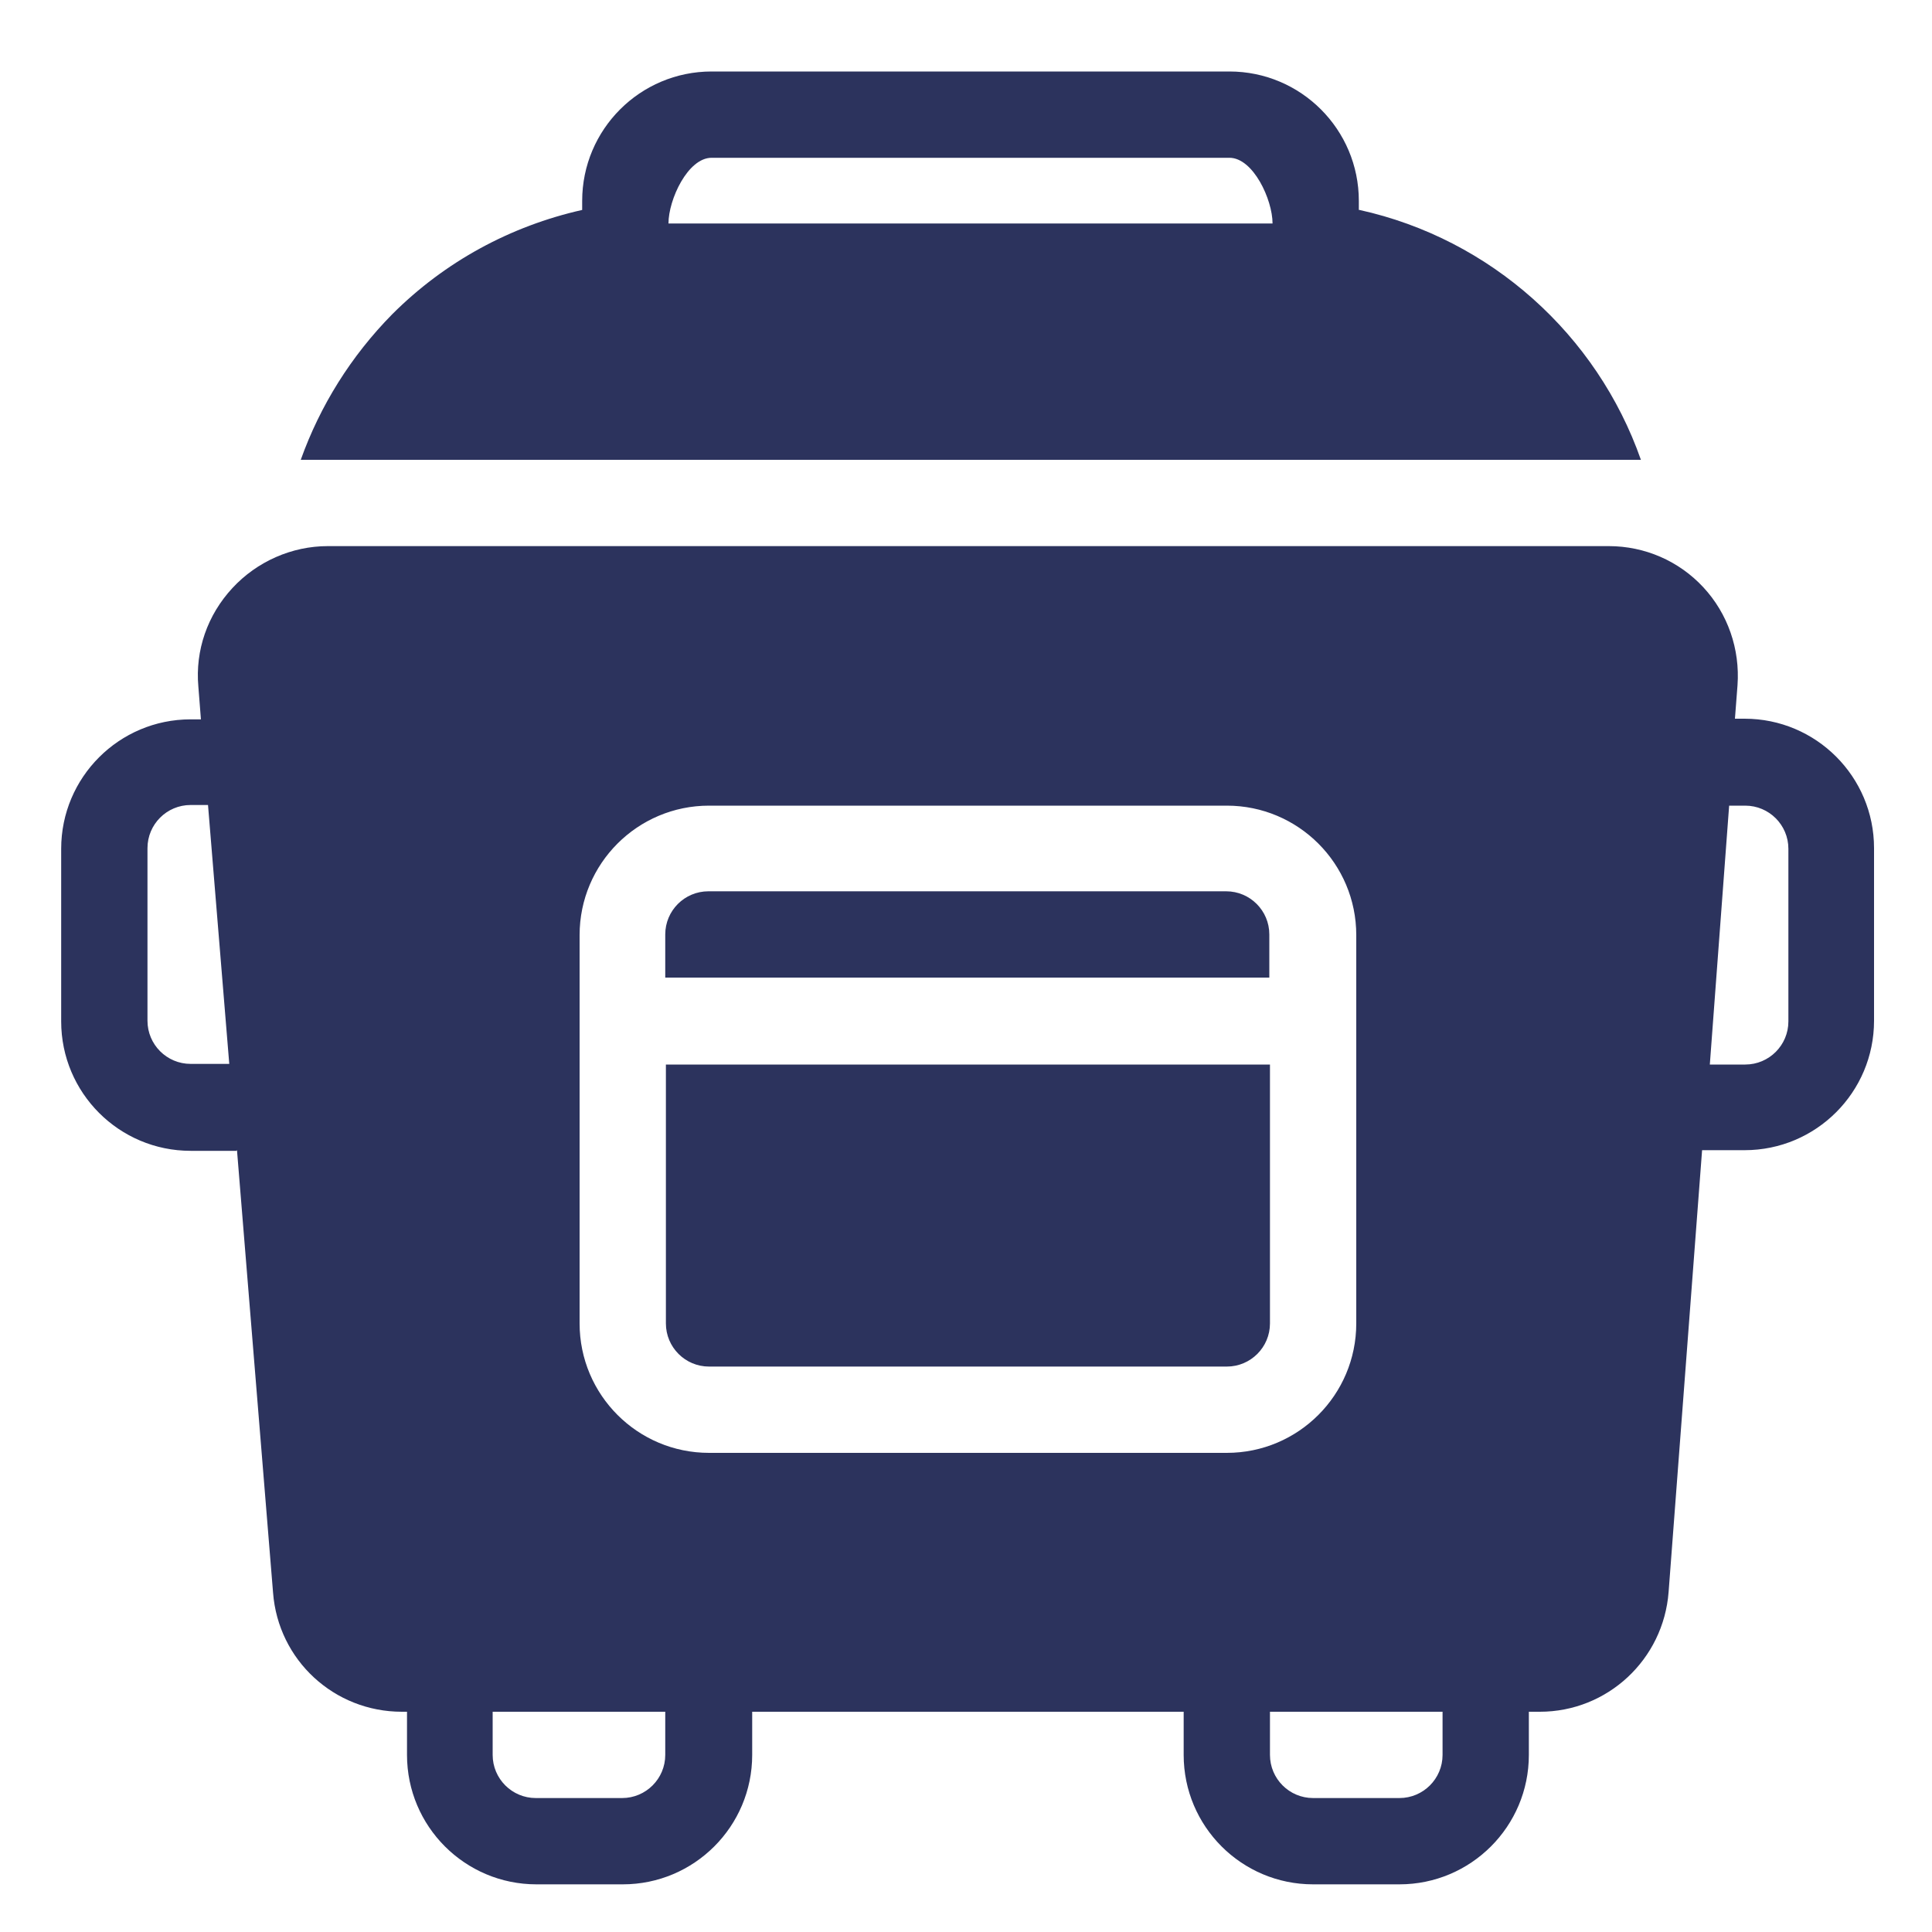 <?xml version="1.0" encoding="UTF-8"?>
<svg id="Layer_1" data-name="Layer 1" xmlns="http://www.w3.org/2000/svg" version="1.1" viewBox="0 0 300 300">
  <path d="M36.7,178.7h-7.1c-11.1,0-20.1-9-20.1-20.1v-26.8c0-11.1,9-20.1,20.1-20.1h1.6l-.4-5.1c-.5-5.6,1.4-11.1,5.3-15.3,3.8-4.1,9.2-6.5,14.8-6.5h198.9c5.6,0,10.9,2.3,14.7,6.4,3.8,4.1,5.7,9.6,5.3,15.2l-.4,5.2h1.5c11.1,0,20.1,9,20.1,20.1v26.8c0,11.1-9,20.1-20.1,20.1h-6.6l-5.2,68.6c-.8,10.5-9.5,18.6-20,18.6h-1.7v6.7c0,11.1-9,20.1-20.1,20.1h-13.4c-11.1,0-20.1-9-20.1-20.1v-6.7h-67v6.7c0,11.1-9,20.1-20.1,20.1h-13.4c-11.1,0-20.1-9-20.1-20.1v-6.7h-.8c-10.5,0-19.2-8-20-18.5l-5.6-68.7h0ZM265.4,165.3h5.6c3.7,0,6.7-3,6.7-6.7v-26.8c0-3.7-3-6.7-6.7-6.7h-2.5l-3,40.2h0ZM32.3,125h-2.7c-3.7,0-6.7,3-6.7,6.7v26.8c0,3.7,3,6.7,6.7,6.7h6l-3.3-40.2ZM197.2,265.8v6.7c0,3.7,3,6.7,6.7,6.7h13.4c3.7,0,6.7-3,6.7-6.7v-6.7h-26.8ZM76.5,265.8v6.7c0,3.7,3,6.7,6.7,6.7h13.4c3.7,0,6.7-3,6.7-6.7v-6.7h-26.8ZM210.6,205.5v-60.3c0-11.1-9-20.1-20.1-20.1h-80.4c-11.1,0-20.1,9-20.1,20.1v60.3c0,11.1,9,20.1,20.1,20.1h80.4c11.1,0,20.1-9,20.1-20.1ZM103.3,151.8v-6.7c0-3.7,3-6.7,6.7-6.7h80.4c3.7,0,6.7,3,6.7,6.7v6.7h-93.8ZM197.2,165.3v40.2c0,3.7-3,6.7-6.7,6.7h-80.4c-3.7,0-6.7-3-6.7-6.7v-40.2h93.8ZM211.1,32.6c20.4,4.5,36.9,19.4,43.7,38.8H46.7c3-8.4,7.8-16.1,14.2-22.6,8.2-8.2,18.4-13.7,29.5-16.2v-1.4c0-11.1,9-20.1,20.1-20.1h80.4c11.1,0,20.1,9,20.1,20.1v1.4h0ZM197.6,34.7c0-3.7-3-10.2-6.7-10.2h-80.4c-3.7,0-6.7,6.5-6.7,10.2h93.8Z" fill="#2c335d" fill-rule="evenodd" stroke-width="0"/>
</svg>